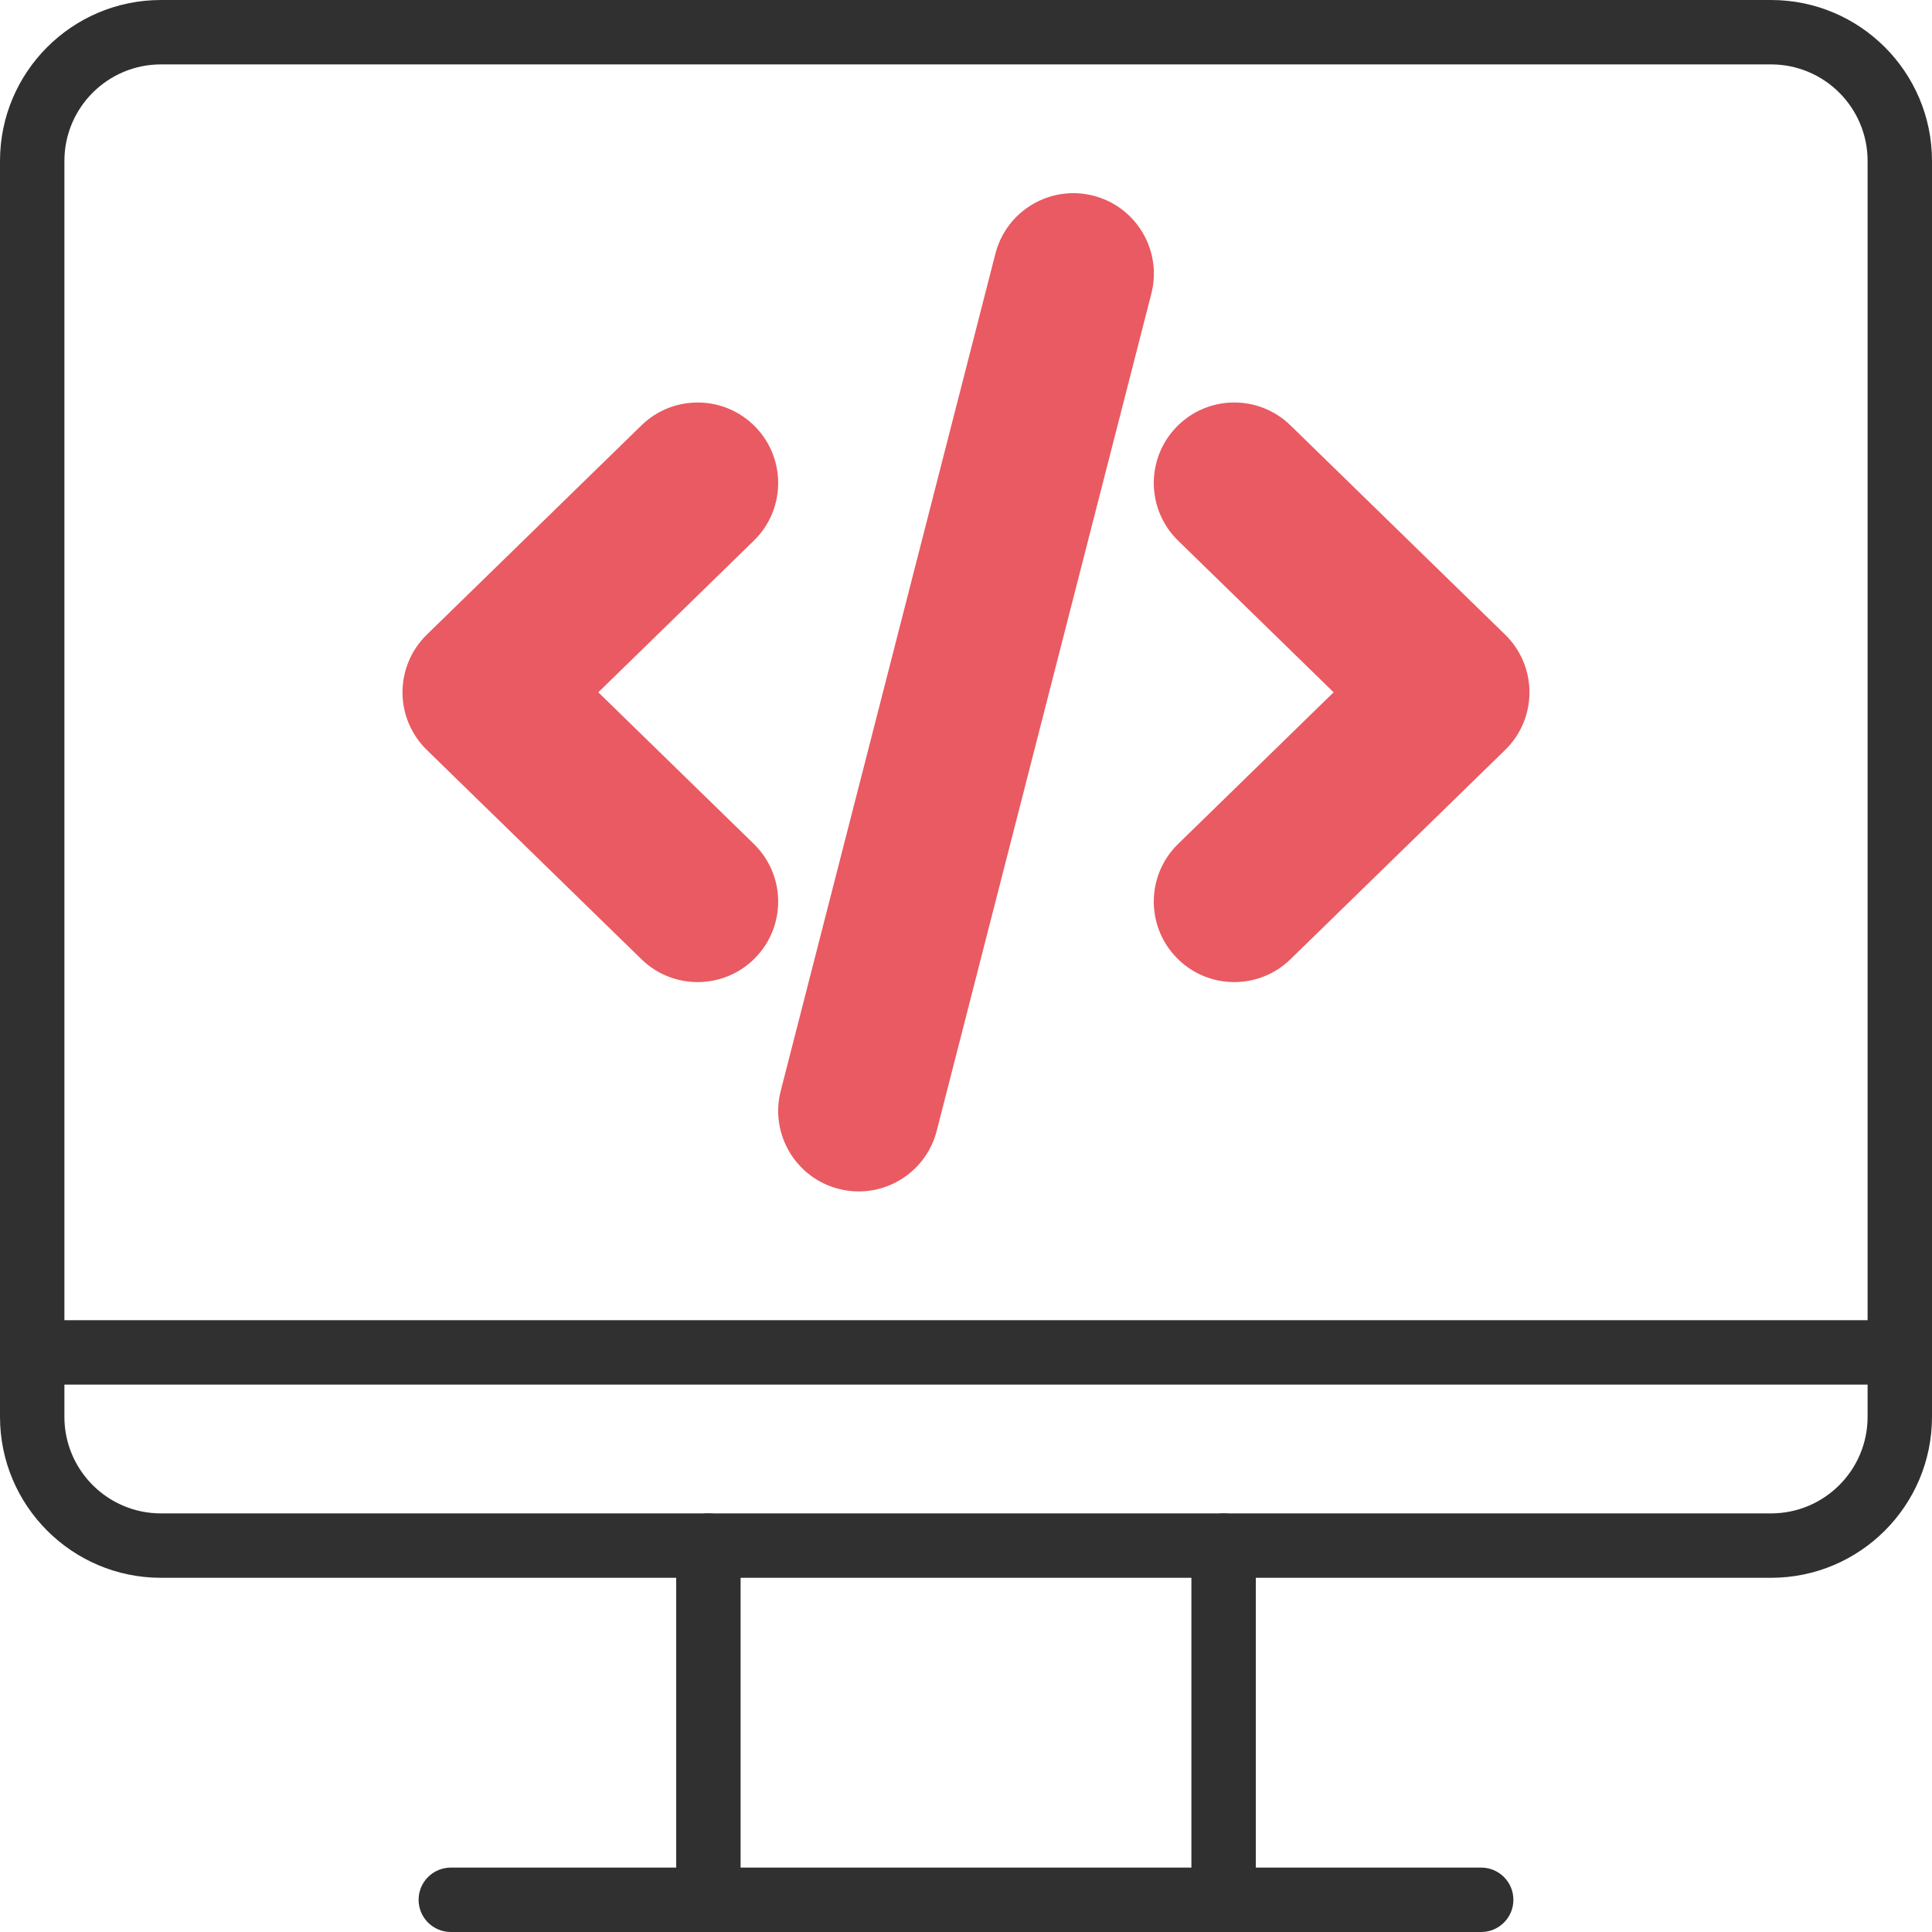 <?xml version="1.0" encoding="UTF-8"?>
<svg xmlns="http://www.w3.org/2000/svg" width="60" height="60" viewBox="0 0 60 60" fill="none">
  <g clip-path="url(#clip0_109_211)">
    <g clip-path="url(#clip1_109_211)">
      <path fill-rule="evenodd" clip-rule="evenodd" d="M0 5C0 2.239 2.239 0 5 0H55C57.761 0 60 2.239 60 5V44C60 46.761 57.761 49 55 49H5C2.239 49 0 46.761 0 44V5ZM5 2C3.343 2 2 3.343 2 5V44C2 45.657 3.343 47 5 47H55C56.657 47 58 45.657 58 44V5C58 3.343 56.657 2 55 2H5Z" fill="#303030"></path>
      <path fill-rule="evenodd" clip-rule="evenodd" d="M23.457 13.255C24.421 14.243 24.401 15.826 23.412 16.79L18.581 21.5L23.412 26.21C24.401 27.174 24.421 28.757 23.457 29.745C22.493 30.734 20.91 30.754 19.921 29.79L13.255 23.29C12.772 22.82 12.5 22.174 12.5 21.5C12.5 20.826 12.772 20.18 13.255 19.71L19.921 13.21C20.91 12.246 22.493 12.266 23.457 13.255Z" fill="#E95A62"></path>
      <path fill-rule="evenodd" clip-rule="evenodd" d="M36.542 13.255C37.506 12.266 39.089 12.246 40.077 13.21L46.744 19.71C47.227 20.18 47.499 20.826 47.499 21.5C47.499 22.174 47.227 22.82 46.744 23.29L40.077 29.79C39.089 30.754 37.506 30.734 36.542 29.745C35.578 28.757 35.598 27.174 36.587 26.21L41.417 21.5L36.587 16.79C35.598 15.826 35.578 14.243 36.542 13.255Z" fill="#E95A62"></path>
      <path fill-rule="evenodd" clip-rule="evenodd" d="M33.956 6.078C35.293 6.421 36.099 7.783 35.756 9.121L29.09 35.121C28.747 36.458 27.384 37.265 26.047 36.922C24.71 36.579 23.903 35.217 24.246 33.879L30.913 7.879C31.256 6.542 32.618 5.735 33.956 6.078Z" fill="#E95A62"></path>
      <path fill-rule="evenodd" clip-rule="evenodd" d="M13 59C13 58.448 13.448 58 14 58H46C46.552 58 47 58.448 47 59C47 59.552 46.552 60 46 60H14C13.448 60 13 59.552 13 59Z" fill="#303030"></path>
      <path fill-rule="evenodd" clip-rule="evenodd" d="M1 42C1 41.448 1.448 41 2 41L58 41C58.552 41 59 41.448 59 42C59 42.552 58.552 43 58 43L2 43C1.448 43 1 42.552 1 42Z" fill="#303030"></path>
      <path fill-rule="evenodd" clip-rule="evenodd" d="M22 47C22.552 47 23 47.448 23 48V58C23 58.552 22.552 59 22 59C21.448 59 21 58.552 21 58V48C21 47.448 21.448 47 22 47Z" fill="#303030"></path>
      <path fill-rule="evenodd" clip-rule="evenodd" d="M38 47C38.552 47 39 47.448 39 48V58C39 58.552 38.552 59 38 59C37.448 59 37 58.552 37 58V48C37 47.448 37.448 47 38 47Z" fill="#303030"></path>
    </g>
  </g>
  <defs>
    <clipPath id="clip0_109_211">
      <rect width="60" height="60" fill="white"></rect>
    </clipPath>
    <clipPath id="clip1_109_211">
      <rect width="60" height="60" fill="white"></rect>
    </clipPath>
  </defs>
</svg>
